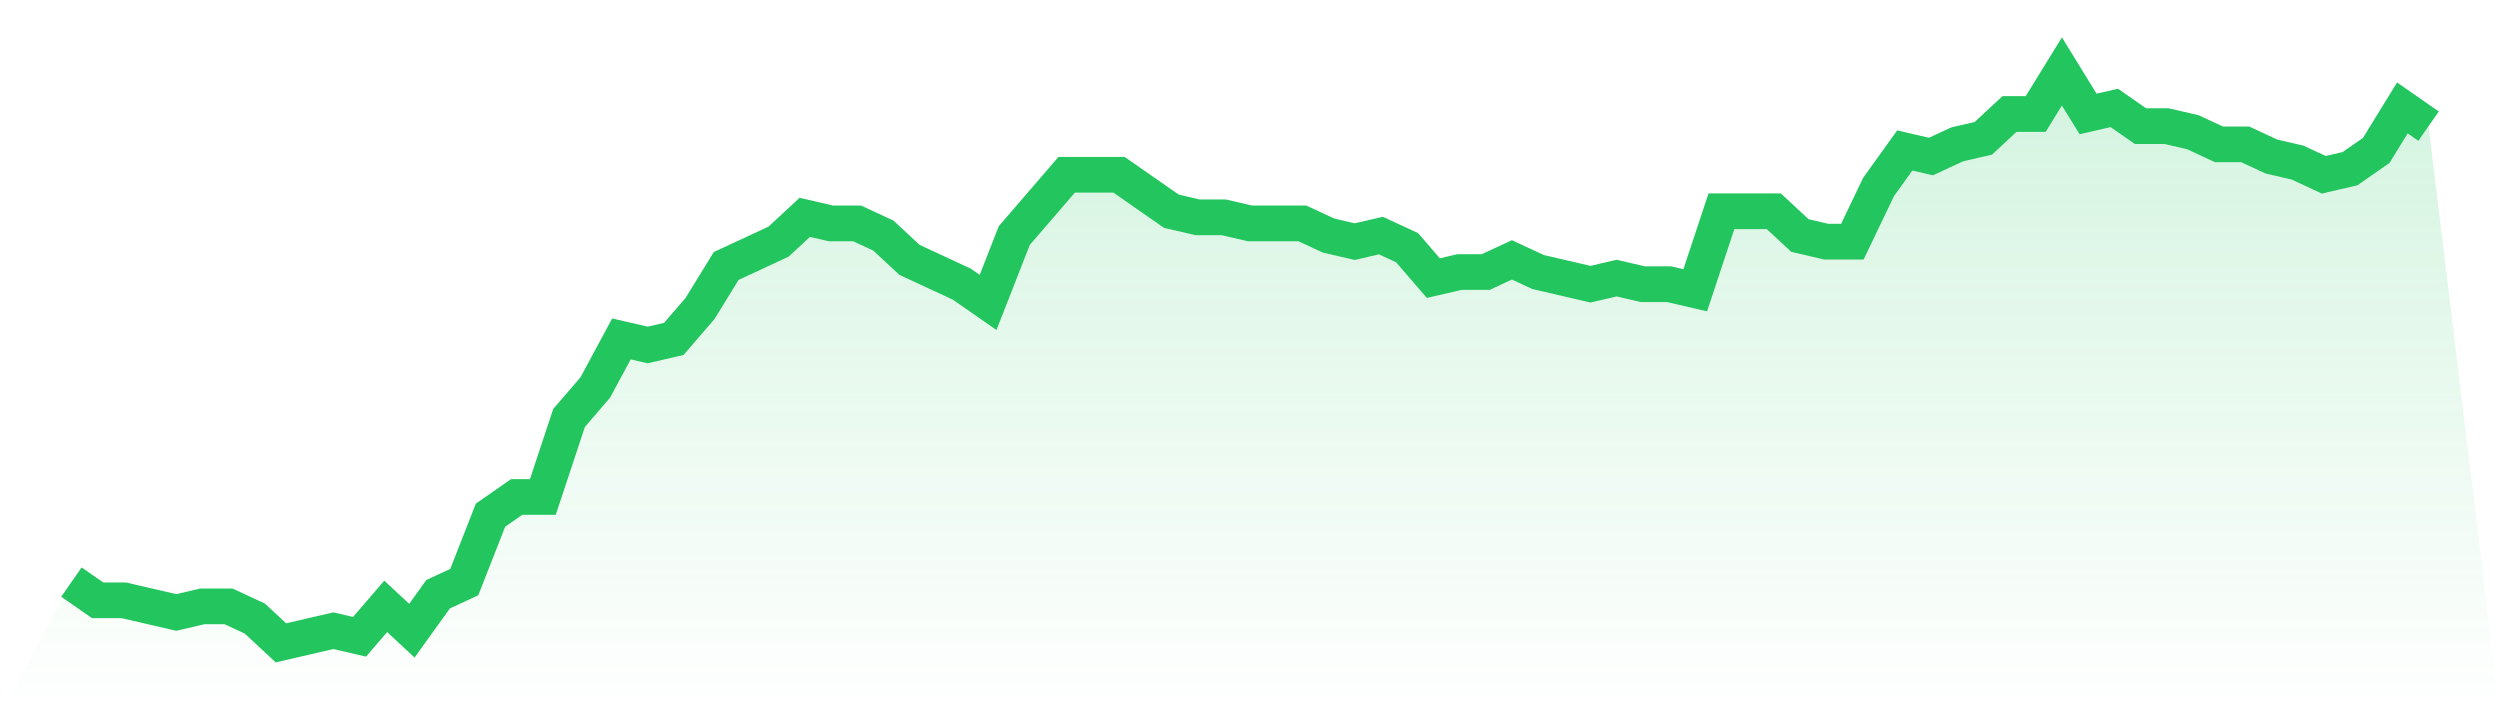 <svg viewBox="0 0 140 40" xmlns="http://www.w3.org/2000/svg">
<defs>
<linearGradient id="gradient" x1="0" x2="0" y1="0" y2="1">
<stop offset="0%" stop-color="#22c55e" stop-opacity="0.2"/>
<stop offset="100%" stop-color="#22c55e" stop-opacity="0"/>
</linearGradient>
</defs>
<path d="M4,32.596 L4,32.596 L5.467,33.617 L6.933,33.617 L8.4,33.957 L9.867,34.298 L11.333,33.957 L12.8,33.957 L14.267,34.638 L15.733,36 L17.2,35.66 L18.667,35.319 L20.133,35.66 L21.6,33.957 L23.067,35.319 L24.533,33.277 L26,32.596 L27.467,28.851 L28.933,27.83 L30.4,27.83 L31.867,23.404 L33.333,21.702 L34.8,18.979 L36.267,19.319 L37.733,18.979 L39.2,17.277 L40.667,14.894 L42.133,14.213 L43.6,13.532 L45.067,12.17 L46.533,12.511 L48,12.511 L49.467,13.191 L50.933,14.553 L52.4,15.234 L53.867,15.915 L55.333,16.936 L56.8,13.191 L58.267,11.489 L59.733,9.787 L61.2,9.787 L62.667,9.787 L64.133,10.809 L65.6,11.83 L67.067,12.17 L68.533,12.17 L70,12.511 L71.467,12.511 L72.933,12.511 L74.4,13.191 L75.867,13.532 L77.333,13.191 L78.8,13.872 L80.267,15.574 L81.733,15.234 L83.2,15.234 L84.667,14.553 L86.133,15.234 L87.6,15.574 L89.067,15.915 L90.533,15.574 L92,15.915 L93.467,15.915 L94.933,16.255 L96.4,11.83 L97.867,11.83 L99.333,11.83 L100.8,13.191 L102.267,13.532 L103.733,13.532 L105.2,10.468 L106.667,8.426 L108.133,8.766 L109.6,8.085 L111.067,7.745 L112.533,6.383 L114,6.383 L115.467,4 L116.933,6.383 L118.4,6.043 L119.867,7.064 L121.333,7.064 L122.8,7.404 L124.267,8.085 L125.733,8.085 L127.2,8.766 L128.667,9.106 L130.133,9.787 L131.6,9.447 L133.067,8.426 L134.533,6.043 L136,7.064 L140,40 L0,40 z" fill="url(#gradient)"/>
<path d="M4,32.596 L4,32.596 L5.467,33.617 L6.933,33.617 L8.4,33.957 L9.867,34.298 L11.333,33.957 L12.8,33.957 L14.267,34.638 L15.733,36 L17.2,35.66 L18.667,35.319 L20.133,35.66 L21.6,33.957 L23.067,35.319 L24.533,33.277 L26,32.596 L27.467,28.851 L28.933,27.83 L30.4,27.83 L31.867,23.404 L33.333,21.702 L34.8,18.979 L36.267,19.319 L37.733,18.979 L39.2,17.277 L40.667,14.894 L42.133,14.213 L43.6,13.532 L45.067,12.17 L46.533,12.511 L48,12.511 L49.467,13.191 L50.933,14.553 L52.4,15.234 L53.867,15.915 L55.333,16.936 L56.8,13.191 L58.267,11.489 L59.733,9.787 L61.2,9.787 L62.667,9.787 L64.133,10.809 L65.6,11.83 L67.067,12.17 L68.533,12.17 L70,12.511 L71.467,12.511 L72.933,12.511 L74.4,13.191 L75.867,13.532 L77.333,13.191 L78.8,13.872 L80.267,15.574 L81.733,15.234 L83.2,15.234 L84.667,14.553 L86.133,15.234 L87.6,15.574 L89.067,15.915 L90.533,15.574 L92,15.915 L93.467,15.915 L94.933,16.255 L96.4,11.83 L97.867,11.83 L99.333,11.83 L100.8,13.191 L102.267,13.532 L103.733,13.532 L105.2,10.468 L106.667,8.426 L108.133,8.766 L109.6,8.085 L111.067,7.745 L112.533,6.383 L114,6.383 L115.467,4 L116.933,6.383 L118.4,6.043 L119.867,7.064 L121.333,7.064 L122.8,7.404 L124.267,8.085 L125.733,8.085 L127.2,8.766 L128.667,9.106 L130.133,9.787 L131.6,9.447 L133.067,8.426 L134.533,6.043 L136,7.064" fill="none" stroke="#22c55e" stroke-width="2"/>
</svg>